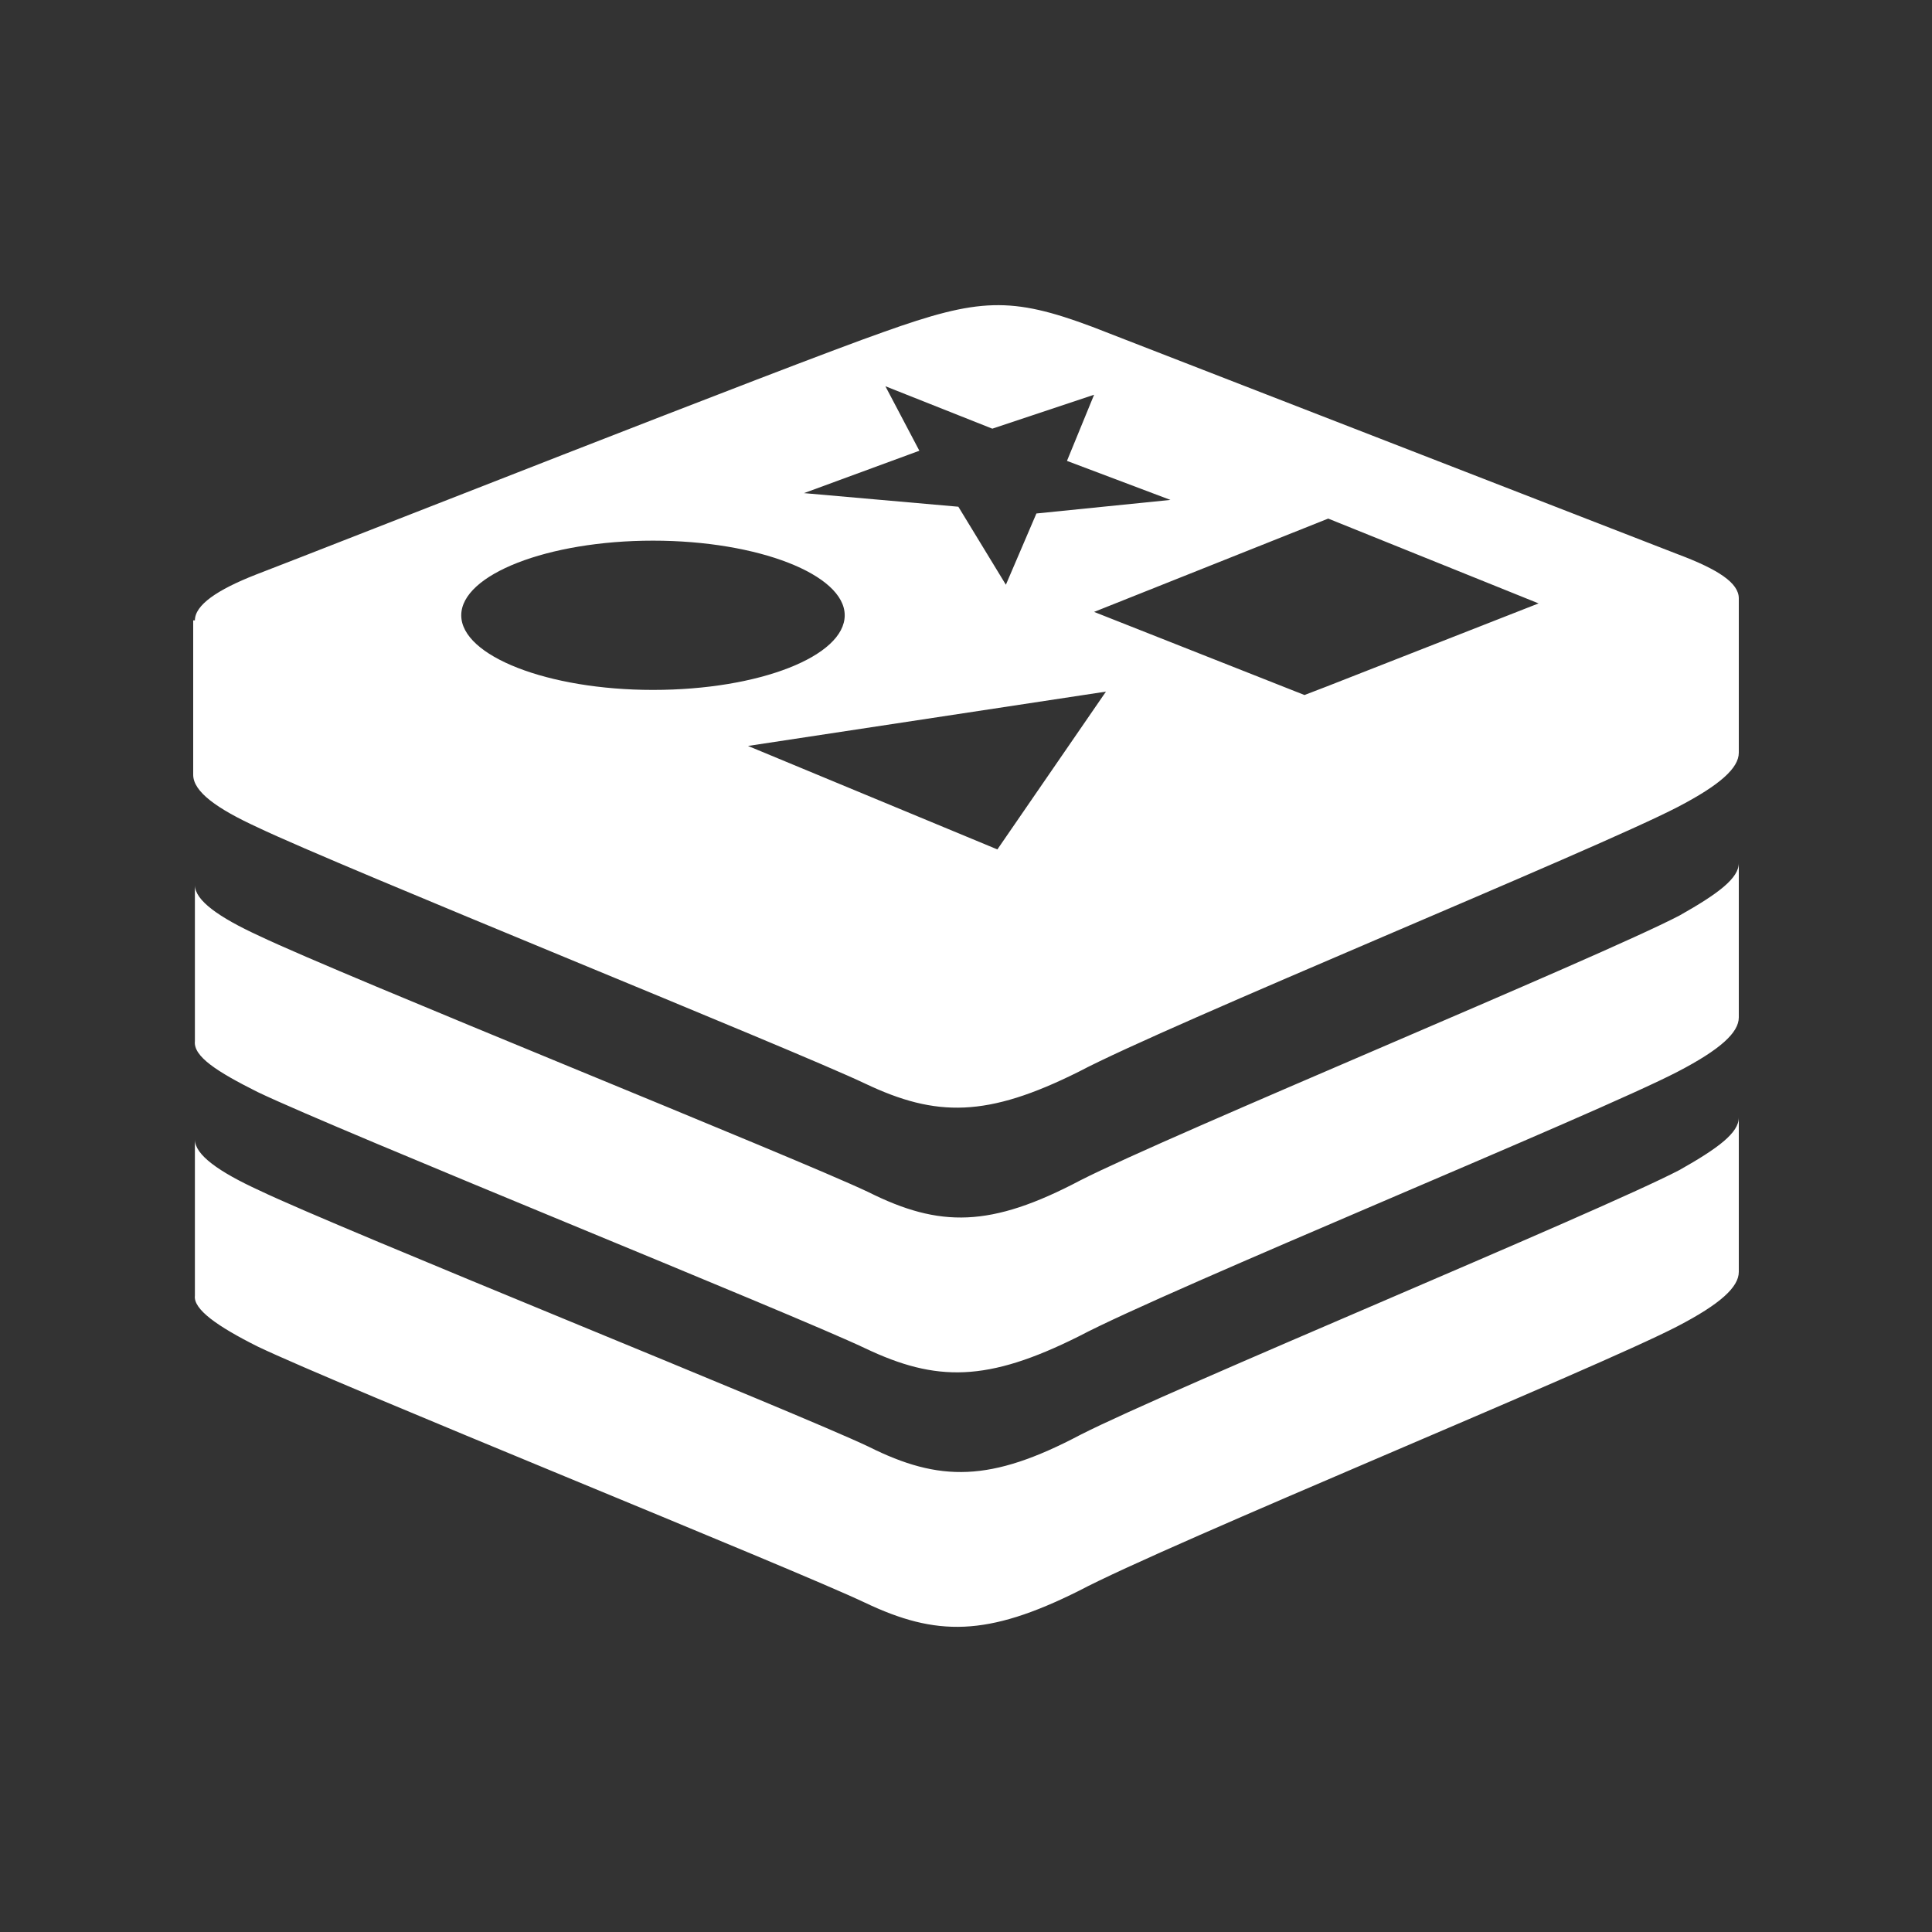 <svg width="50" height="50" viewBox="0 0 50 50" fill="none" xmlns="http://www.w3.org/2000/svg">
<rect x="0" y="0" width="50" height="50" fill="#333333" stroke="none"/>
<path d="M6.668 21.412C8.776 22.422 20.543 27.164 22.387 28.042C24.232 28.92 25.549 28.92 27.92 27.735C30.247 26.505 41.312 21.983 43.419 20.885C44.517 20.314 45 19.875 45 19.48V15.485C45 15.089 44.473 14.738 43.419 14.343L28.271 8.459C26.164 7.669 25.329 7.713 22.87 8.591C20.368 9.469 8.688 14.079 6.625 14.87C5.615 15.265 5.044 15.66 5.044 16.055H5V20.051C5 20.49 5.615 20.929 6.668 21.412ZM25.812 21.983L19.358 19.305L28.622 17.899L25.812 21.983ZM39.819 15.616L34.33 17.768L33.76 17.987L28.315 15.836L34.374 13.421L39.819 15.616ZM23.793 11.665L22.914 9.996L25.681 11.094L28.315 10.216L27.613 11.928L30.291 12.938L26.822 13.289L26.032 15.133L24.802 13.114L20.807 12.762L23.793 11.665ZM16.899 13.992C19.621 13.992 21.861 14.87 21.861 15.924C21.861 16.977 19.665 17.855 16.899 17.855C14.177 17.855 11.937 16.977 11.937 15.924C11.937 14.87 14.177 13.992 16.899 13.992ZM6.668 28.262C8.776 29.272 20.543 34.014 22.387 34.892C24.232 35.77 25.549 35.77 27.92 34.584C30.247 33.355 41.312 28.832 43.419 27.735C44.517 27.164 45 26.725 45 26.33V22.334C45 22.729 44.473 23.125 43.463 23.695C41.356 24.793 30.291 29.359 27.964 30.545C25.637 31.774 24.319 31.774 22.475 30.852C20.631 29.974 8.82 25.232 6.712 24.222C5.659 23.739 5.044 23.3 5.044 22.905V26.944C5 27.34 5.615 27.735 6.668 28.262ZM6.668 34.848C8.776 35.858 20.543 40.6 22.387 41.478C24.232 42.356 25.549 42.356 27.92 41.171C30.247 39.941 41.312 35.419 43.419 34.321C44.517 33.75 45 33.311 45 32.916V28.92C45 29.316 44.473 29.711 43.463 30.281C41.356 31.379 30.291 35.946 27.964 37.131C25.637 38.361 24.319 38.361 22.475 37.438C20.631 36.56 8.82 31.818 6.712 30.808C5.659 30.325 5.044 29.886 5.044 29.491V33.531C5 33.882 5.615 34.321 6.668 34.848Z" fill="white"/>
</svg>
